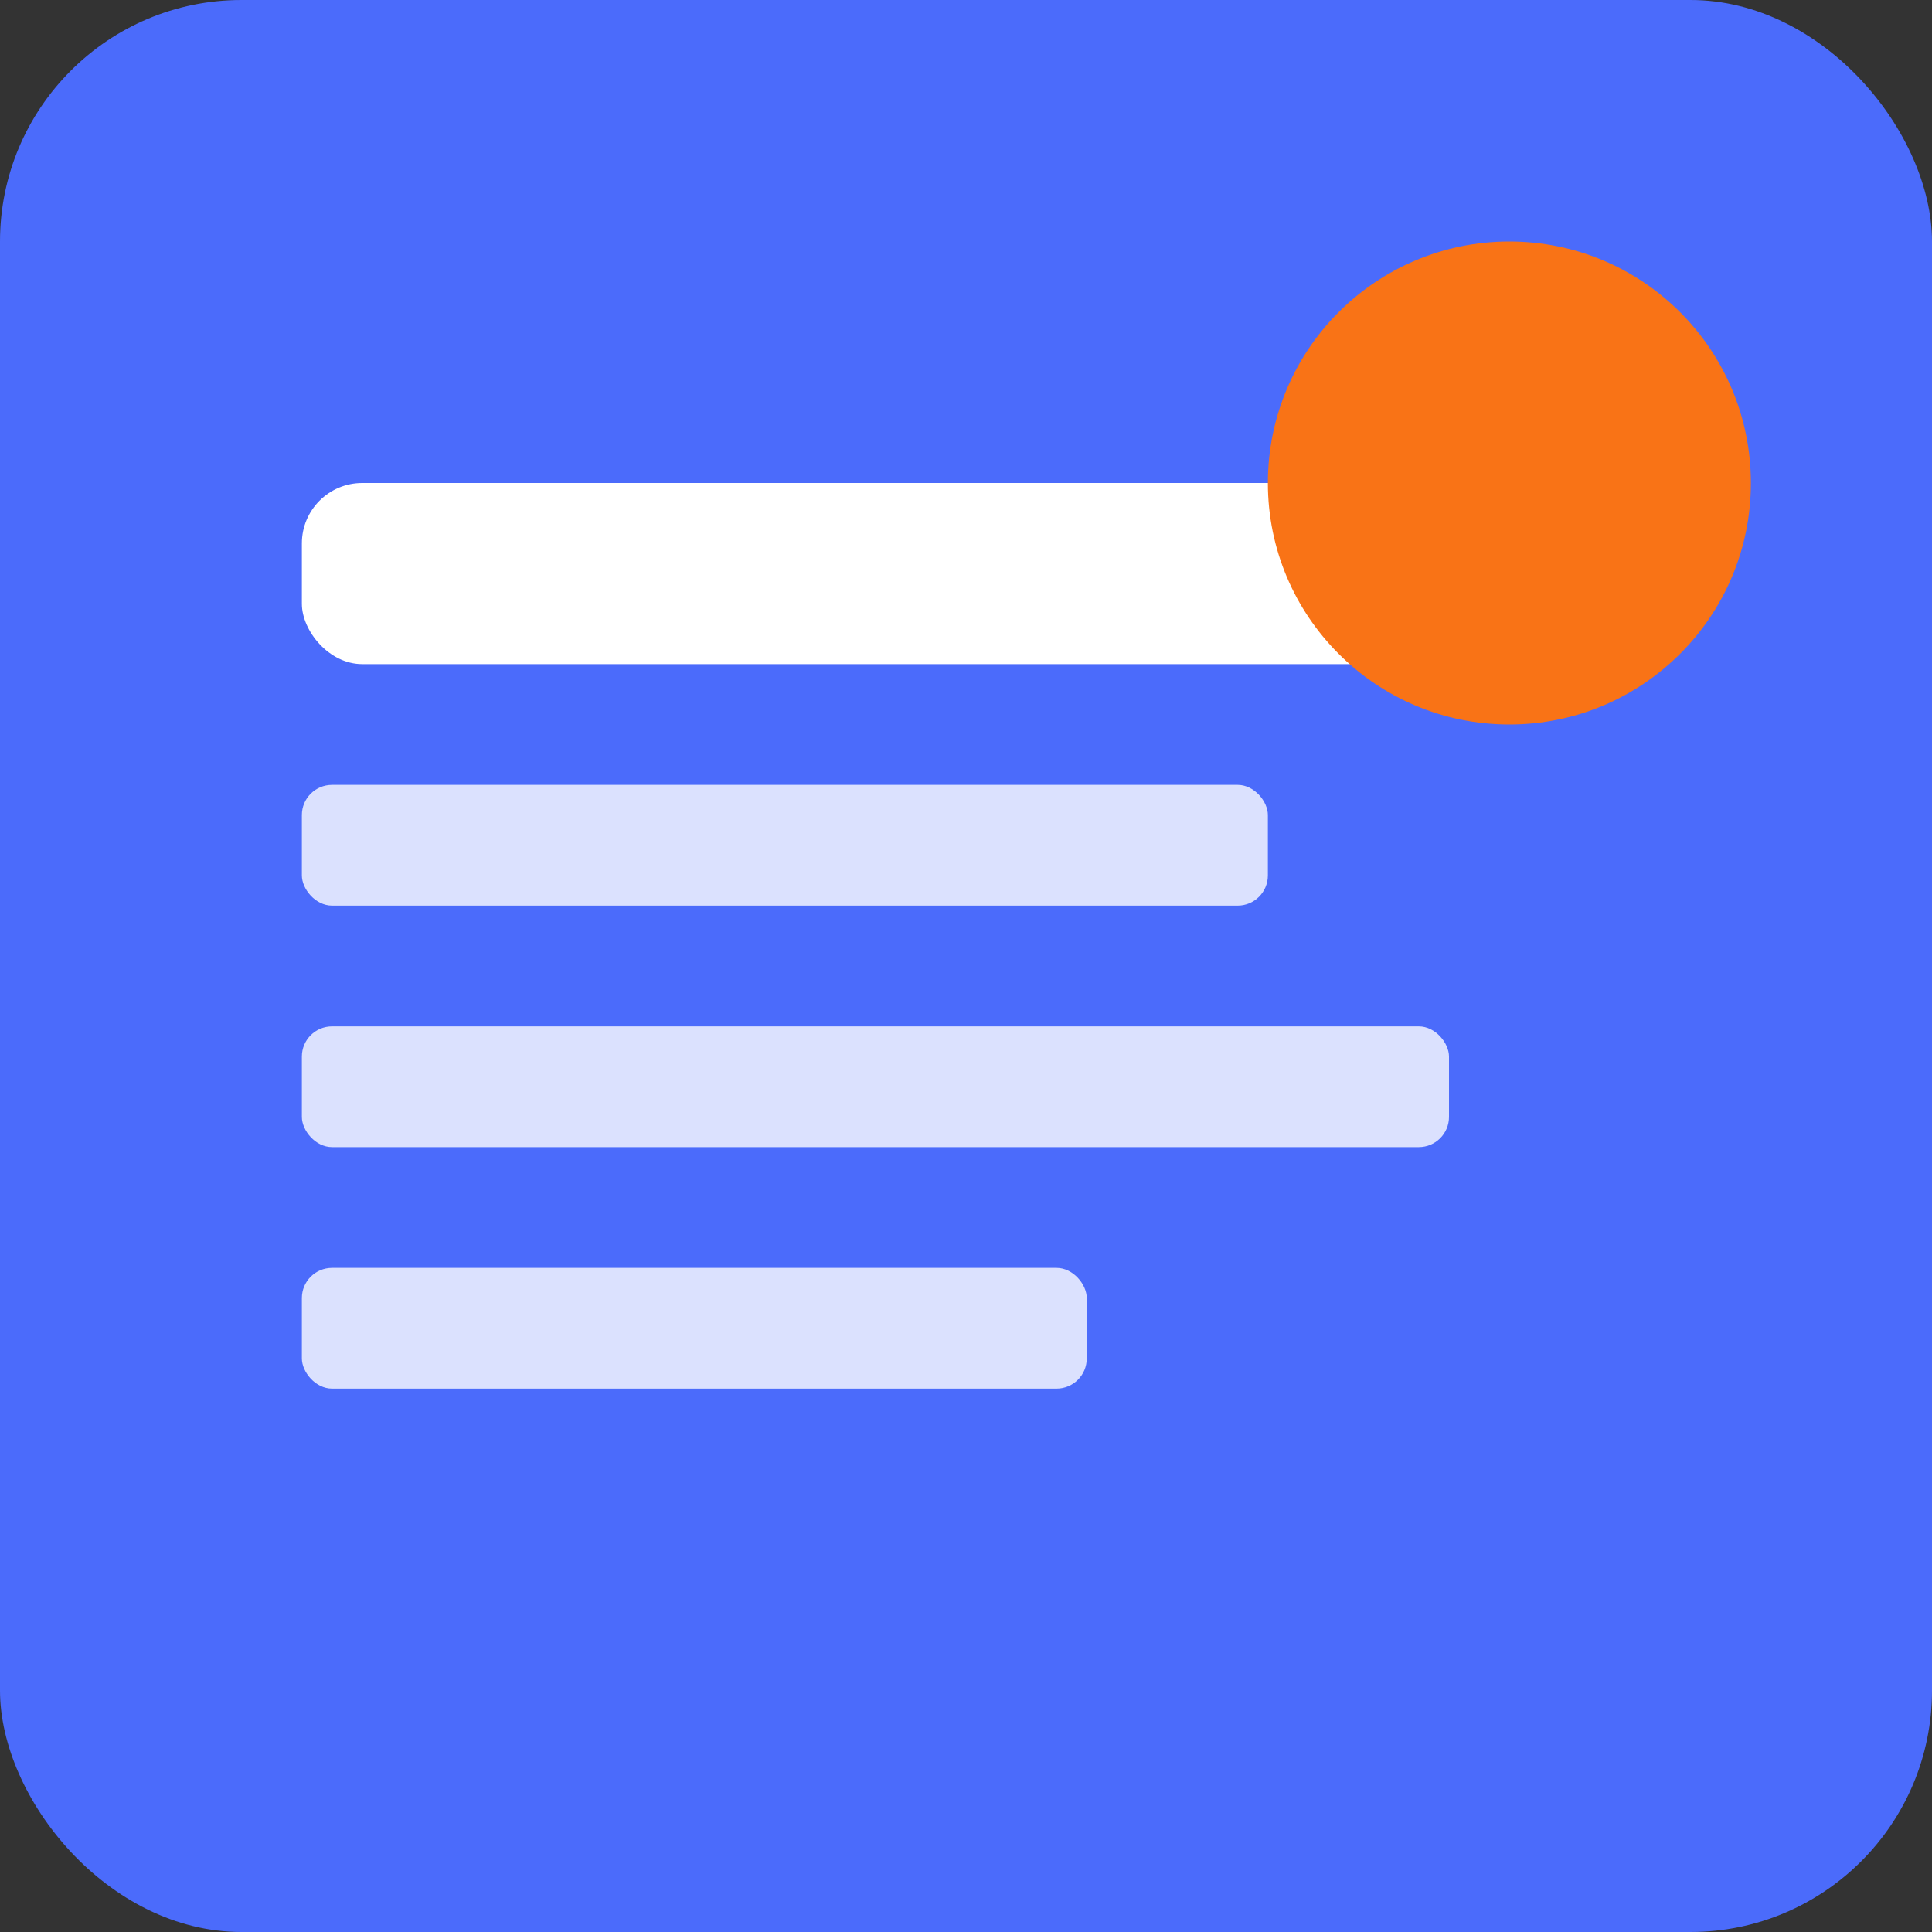 <svg xmlns="http://www.w3.org/2000/svg" width="32" height="32" viewBox="0 0 32 32">
  <rect x="0" y="0" width="32" height="32" fill="#333333" stroke="none"/>
  <rect width="32" height="32" fill="#4b6bfb" rx="4"/>
  <g fill="white">
    <rect x="5" y="8" width="22" height="3" rx="1"/>
    <rect x="5" y="13" width="16" height="2" rx="0.5" opacity="0.8"/>
    <rect x="5" y="17" width="19" height="2" rx="0.5" opacity="0.8"/>
    <rect x="5" y="21" width="13" height="2" rx="0.5" opacity="0.8"/>
  </g>
  <circle cx="25" cy="8" r="4" fill="#f97316"/>
</svg>
